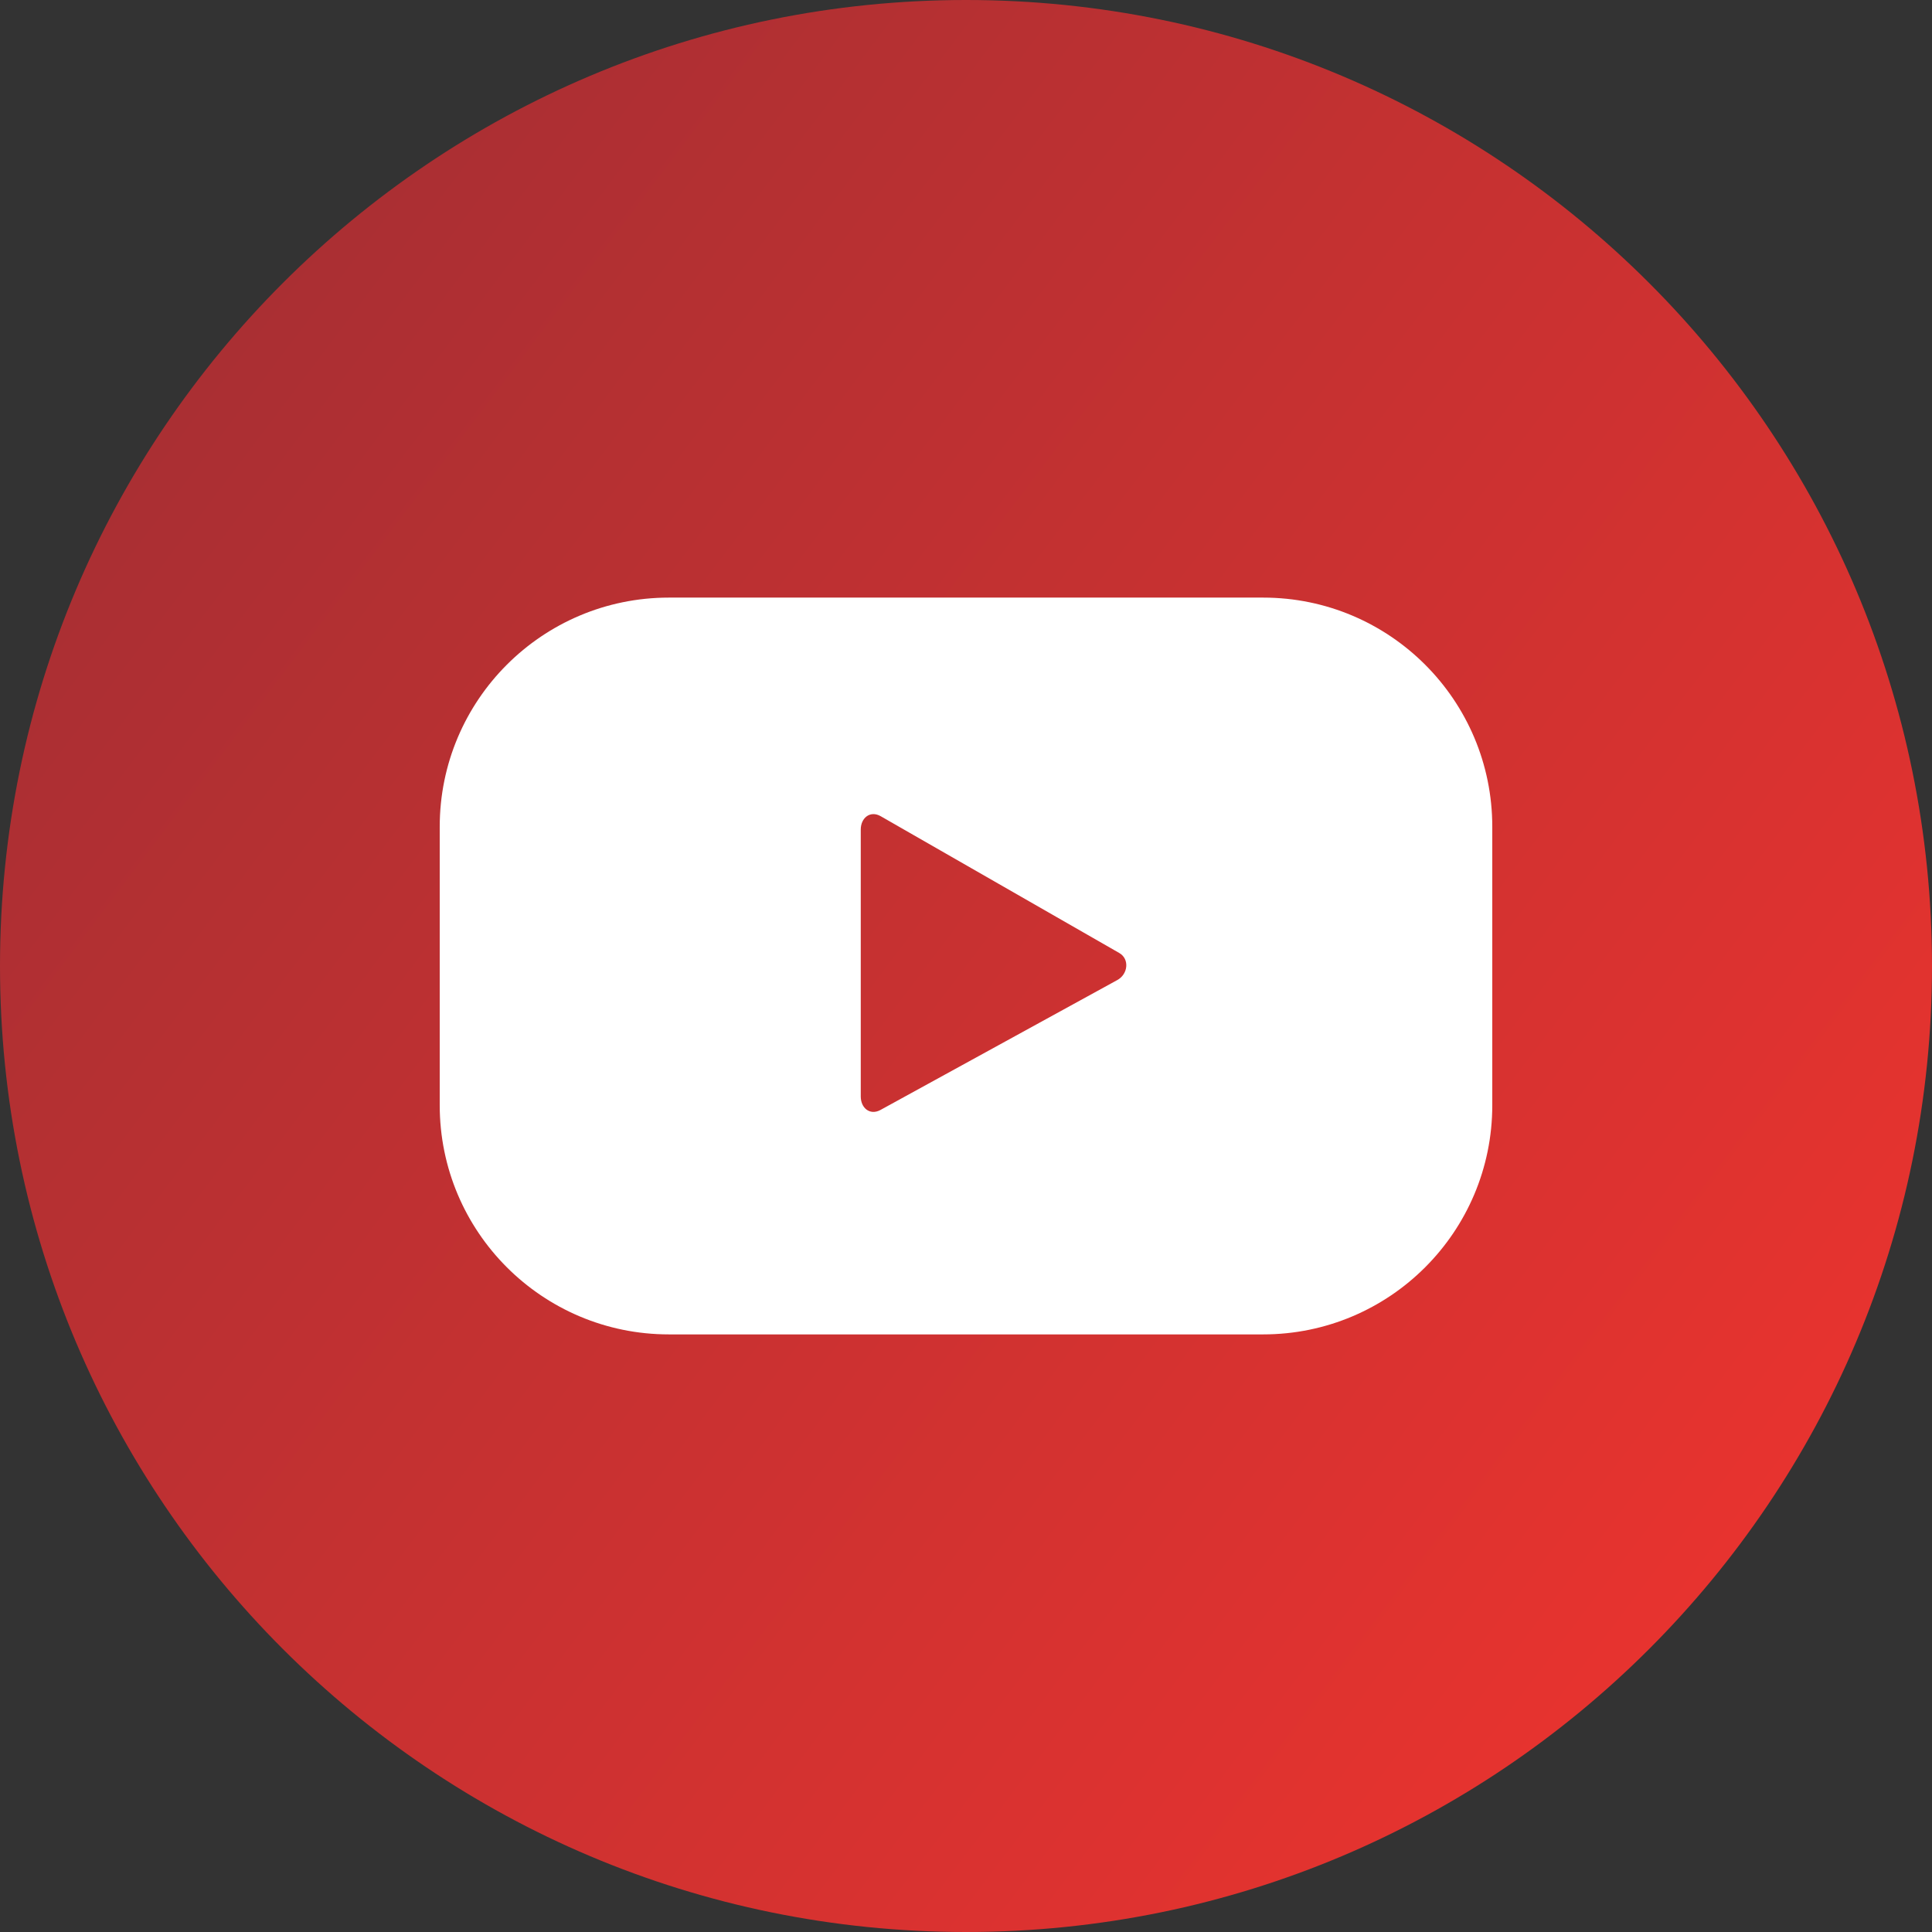 <svg clip-rule="evenodd" fill-rule="evenodd" height="512" image-rendering="optimizeQuality" shape-rendering="geometricPrecision" text-rendering="geometricPrecision" viewBox="0 0 512 512" width="512" xmlns="http://www.w3.org/2000/svg" xmlns:xlink="http://www.w3.org/1999/xlink" xmlns:xodm="http://www.corel.com/coreldraw/odm/2003"><rect x="0" y="0" width="512" height="512" fill="#333333" stroke="none"/><linearGradient id="id0" gradientUnits="userSpaceOnUse" x1="67.83" x2="474.19" y1="82.42" y2="389.98"><stop offset="0" stop-color="#aa2f33"/><stop offset="1" stop-color="#e7332f"/></linearGradient><g id="Layer_x0020_1"><g id="_1639423777200"><path d="m256 0c141.39 0 256 114.61 256 256s-114.61 256-256 256-256-114.61-256-256 114.61-256 256-256z" fill="url(#id0)"/><path d="m296.1 259.72-62.8 34.45c-2.74 1.47-5.19-.5-5.19-3.6v-70.72c0-3.14 2.53-5.11 5.26-3.56l63.24 36.26c2.8 1.6 2.32 5.64-.51 7.17zm99.37-40.62c0-33.54-27.19-60.73-60.72-60.73h-157.49c-33.54 0-60.73 27.19-60.73 60.73v73.8c0 33.54 27.19 60.73 60.73 60.73h157.49c33.53 0 60.72-27.19 60.72-60.73z" fill="#fff"/></g></g></svg>